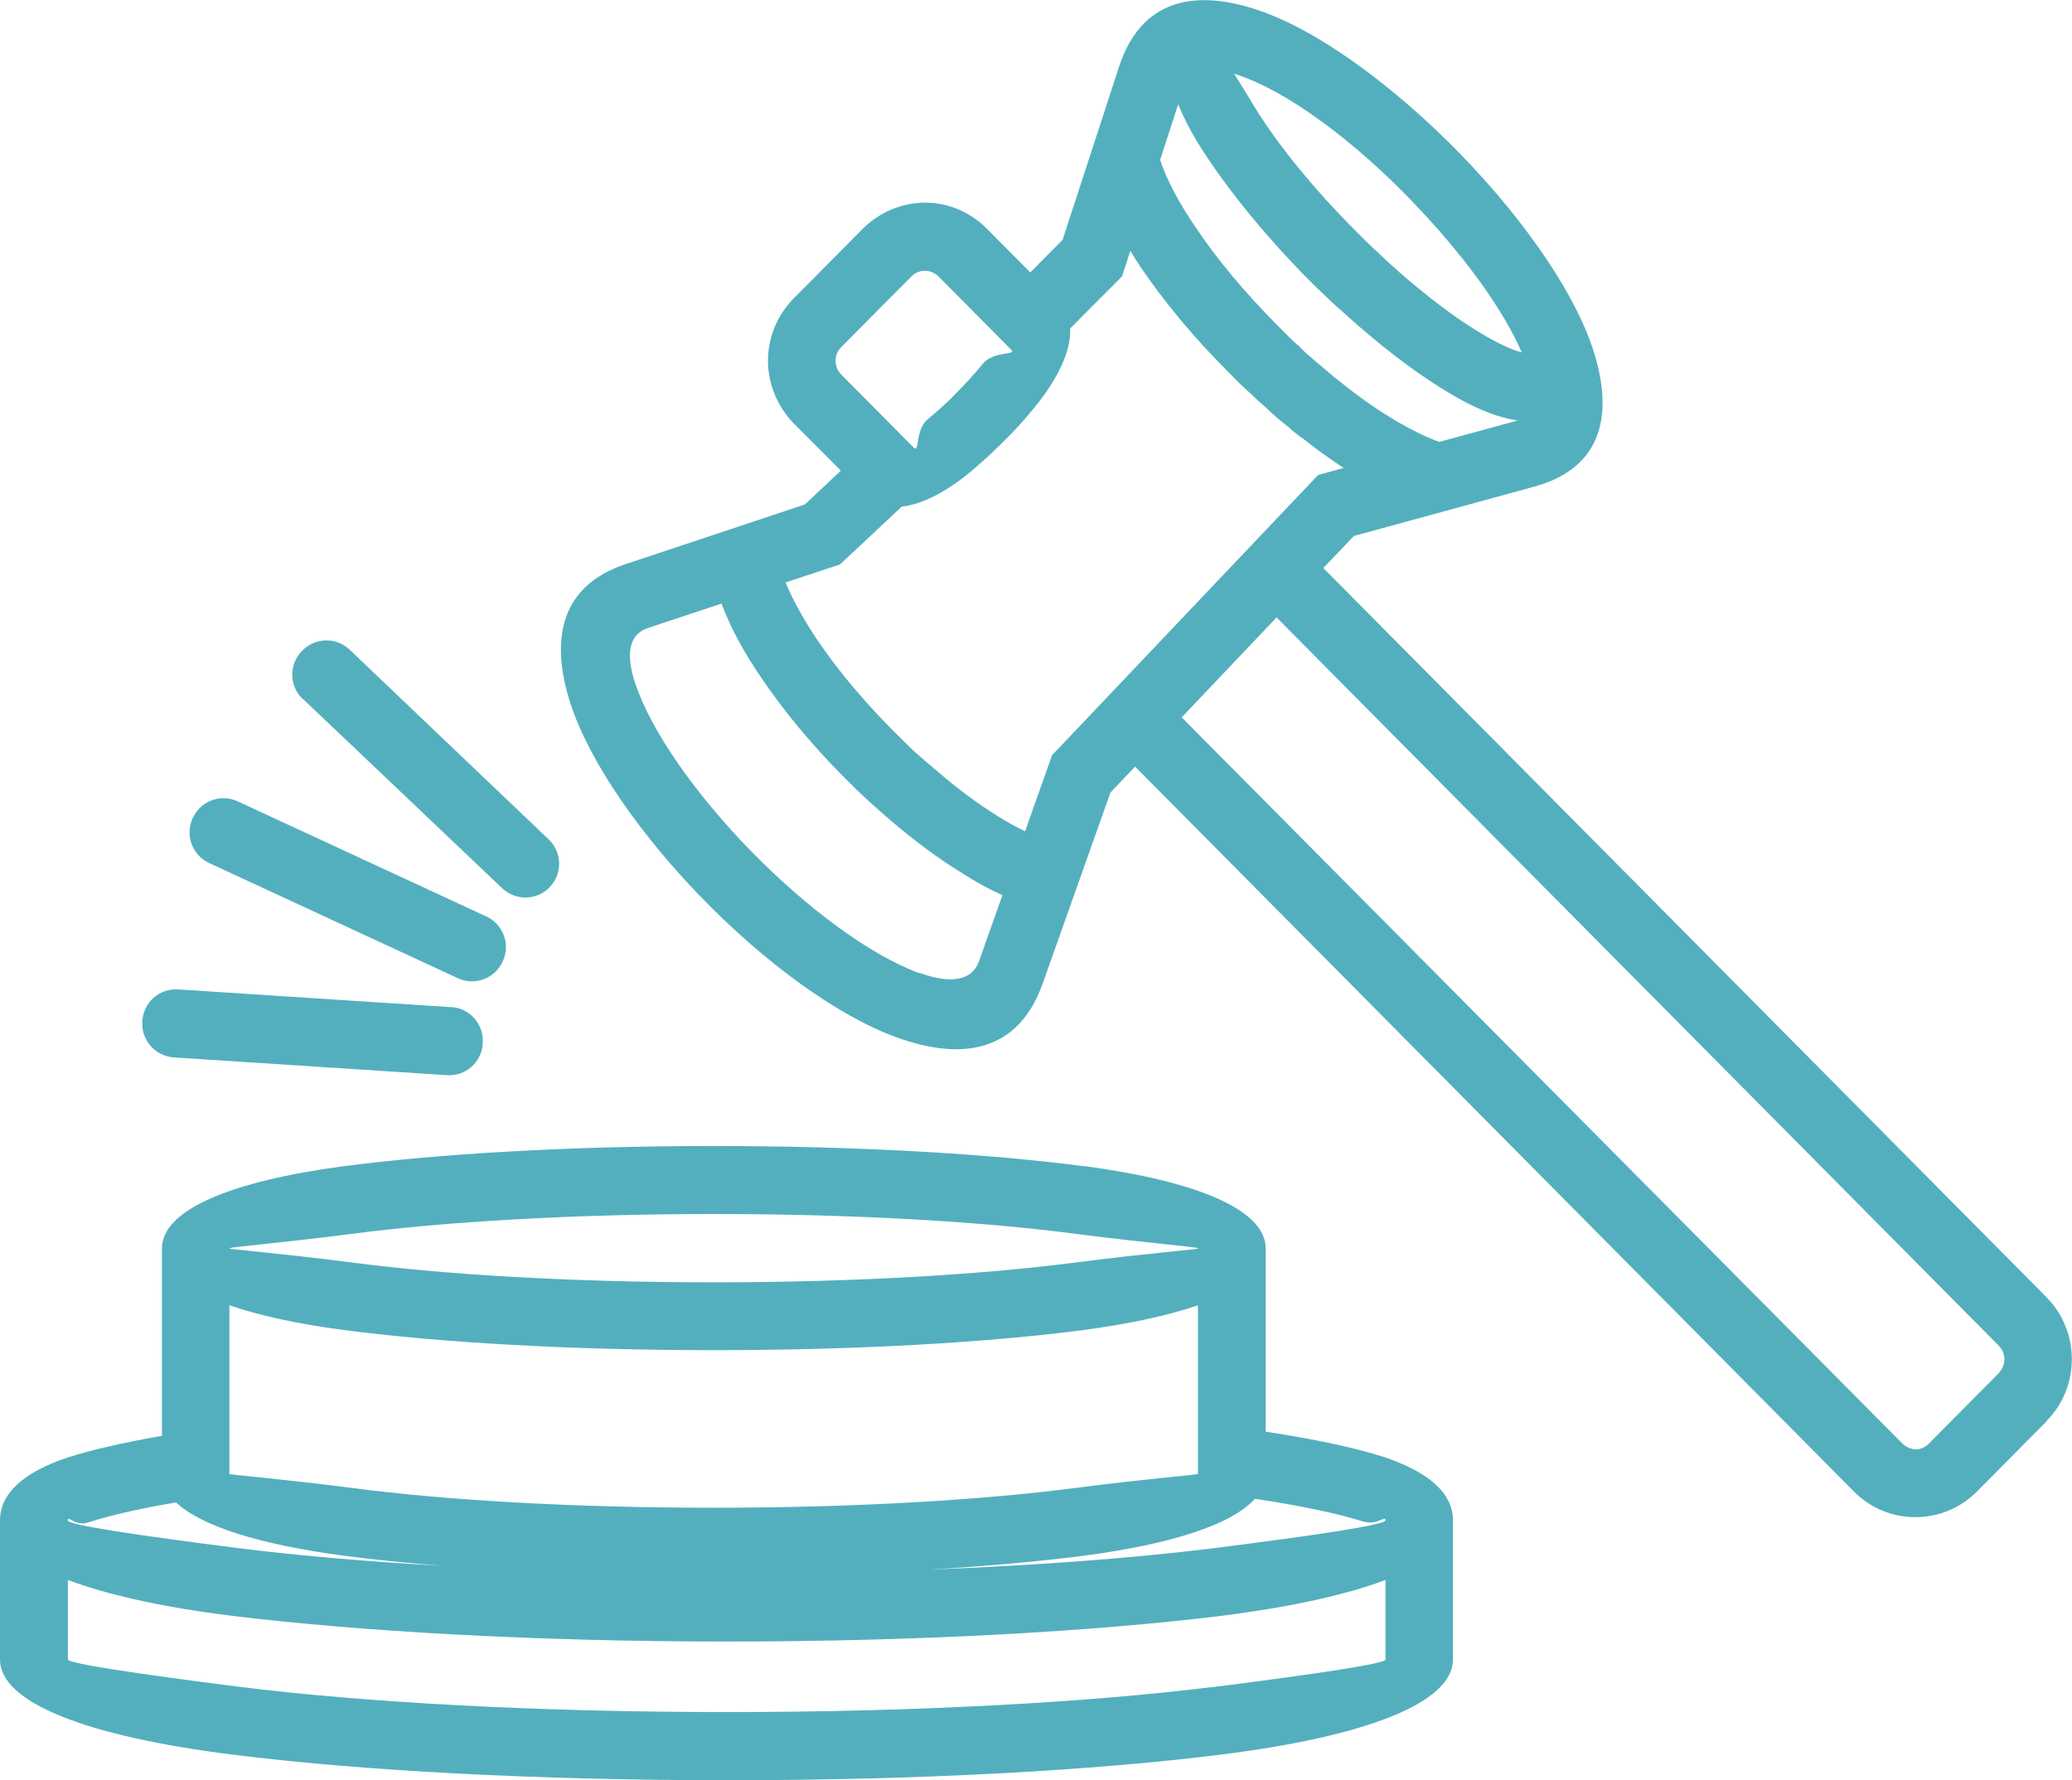 <svg width="64" height="55" viewBox="0 0 64 55" fill="none" xmlns="http://www.w3.org/2000/svg">
<g clip-path="url(#clip0_64_381)">
<path d="M33.5 36.03C30.539 35.641 26.488 35.403 22.048 35.403C17.608 35.403 13.553 35.641 10.596 36.03C7.133 36.492 5.002 37.374 5.002 38.567V44.356C3.809 44.564 2.823 44.793 2.088 45.026C0.744 45.476 0 46.129 0 46.967V51.265C0 52.622 2.754 53.651 7.189 54.205C11.098 54.697 16.497 54.996 22.446 54.996C28.395 54.996 33.781 54.697 37.702 54.205C42.142 53.651 44.879 52.622 44.879 51.265V46.967C44.879 46.116 44.109 45.459 42.704 44.996C41.814 44.715 40.586 44.456 39.094 44.227V38.563C39.094 37.37 36.963 36.488 33.5 36.025V36.03ZM10.86 38.118C13.7 37.746 17.651 37.504 22.048 37.504C26.445 37.504 30.392 37.742 33.236 38.118C35.558 38.416 37.011 38.52 37.011 38.567C37.011 38.598 35.562 38.701 33.236 39C30.396 39.371 26.445 39.614 22.048 39.614C17.651 39.614 13.704 39.376 10.86 39C8.521 38.701 7.086 38.598 7.086 38.567C7.086 38.524 8.521 38.416 10.86 38.118ZM22.048 46.578C17.651 46.578 13.704 46.341 10.86 45.965C8.521 45.666 7.086 45.562 7.086 45.532V40.323C7.998 40.638 9.182 40.898 10.592 41.084C13.553 41.473 17.591 41.71 22.044 41.71C26.497 41.71 30.539 41.473 33.496 41.084C34.905 40.893 36.09 40.638 37.002 40.323V45.532C37.002 45.562 35.554 45.666 33.228 45.965C30.387 46.336 26.436 46.578 22.039 46.578H22.048ZM2.737 47.028C3.407 46.812 4.323 46.6 5.439 46.414C6.23 47.158 8.05 47.715 10.592 48.057C11.513 48.178 12.546 48.282 13.652 48.373C11.327 48.239 9.221 48.057 7.44 47.836C4.142 47.417 2.097 47.106 2.097 46.972C2.097 46.794 2.317 47.166 2.732 47.032L2.737 47.028ZM37.452 52.116C33.621 52.592 28.308 52.89 22.446 52.89C16.584 52.89 11.275 52.592 7.44 52.116C4.142 51.697 2.097 51.386 2.097 51.265V48.809C2.399 48.926 2.737 49.034 3.1 49.138C3.13 49.146 3.165 49.155 3.195 49.164C3.333 49.203 3.467 49.242 3.614 49.276C4.626 49.535 5.823 49.752 7.189 49.92C11.098 50.396 16.497 50.711 22.446 50.711C28.395 50.711 33.781 50.4 37.702 49.92C38.8 49.782 39.795 49.613 40.677 49.419C40.72 49.41 40.759 49.397 40.802 49.388C40.962 49.354 41.122 49.315 41.273 49.276C41.39 49.246 41.502 49.215 41.619 49.185C41.684 49.168 41.749 49.151 41.809 49.133C42.168 49.03 42.497 48.922 42.795 48.809V51.269C42.795 51.39 40.754 51.701 37.452 52.121V52.116ZM42.795 46.967C42.795 47.102 40.754 47.417 37.452 47.832C35.048 48.13 32.06 48.359 28.723 48.489C30.504 48.381 32.125 48.234 33.5 48.057C36.167 47.702 38.039 47.106 38.761 46.302C40.162 46.509 41.291 46.751 42.069 46.993C42.544 47.145 42.795 46.799 42.795 46.963V46.967Z" fill="#53AFBE"/>
<path d="M40.875 17.548L41.818 16.558L47.382 15.036C49.349 14.5 49.824 13.021 49.305 11.128C48.804 9.247 47.131 6.844 45.134 4.786C43.136 2.728 40.767 0.951 38.843 0.307C36.846 -0.363 35.233 0.022 34.568 2.054L32.821 7.41L31.823 8.417L30.469 7.051C29.938 6.528 29.255 6.26 28.576 6.26C27.897 6.26 27.201 6.528 26.665 7.051L24.503 9.23C23.985 9.766 23.721 10.454 23.721 11.141C23.721 11.828 23.989 12.529 24.503 13.065L25.973 14.539L24.858 15.585L19.337 17.423C17.34 18.08 16.968 19.705 17.621 21.737C18.226 23.587 19.826 25.84 21.719 27.781C23.613 29.722 25.848 31.378 27.698 32.048C29.769 32.796 31.455 32.467 32.199 30.405L34.3 24.482L35.061 23.683L57.264 46.077C57.783 46.6 58.462 46.868 59.158 46.868C59.854 46.868 60.52 46.613 61.051 46.09L63.213 43.911V43.898C63.732 43.375 63.995 42.688 63.995 41.987C63.995 41.287 63.727 40.599 63.213 40.076L40.875 17.548ZM44.464 13.653C44.079 13.519 43.642 13.303 43.149 13.021C42.63 12.71 42.068 12.334 41.493 11.872L41.169 11.617L40.858 11.348C40.694 11.214 40.547 11.093 40.46 11.007C40.356 10.933 40.24 10.812 40.075 10.648H40.062L39.738 10.332L39.427 10.021C38.437 9.023 37.594 8.007 36.971 7.081C36.418 6.277 36.033 5.551 35.834 4.937L36.392 3.221C36.539 3.588 36.734 3.973 36.976 4.375C37.745 5.629 38.96 7.168 40.452 8.672C40.702 8.927 40.953 9.148 41.178 9.373C41.416 9.58 41.666 9.805 41.917 10.03C42.626 10.644 43.322 11.193 43.958 11.625C44.654 12.101 45.276 12.46 45.821 12.684C46.197 12.844 46.551 12.939 46.871 12.987C46.863 12.987 46.854 12.996 46.841 13L44.472 13.648L44.464 13.653ZM43.638 6.243C45.125 7.782 46.387 9.472 47.005 10.886C46.893 10.856 46.759 10.817 46.612 10.748C46.184 10.57 45.678 10.272 45.116 9.896C44.554 9.507 43.919 9.014 43.266 8.448C43.058 8.253 42.821 8.058 42.587 7.821C42.349 7.613 42.129 7.388 41.921 7.181C40.529 5.793 39.423 4.405 38.74 3.286C38.467 2.827 38.251 2.49 38.121 2.278C38.147 2.287 38.169 2.291 38.191 2.3C39.79 2.823 41.861 4.388 43.638 6.238V6.243ZM25.986 10.722L28.148 8.543C28.265 8.422 28.416 8.365 28.576 8.365C28.723 8.365 28.87 8.426 28.991 8.543L31.226 10.795C31.433 10.99 30.677 10.825 30.353 11.245C30.115 11.53 29.851 11.828 29.54 12.14C29.259 12.438 28.948 12.706 28.667 12.944C28.252 13.272 28.416 14.02 28.221 13.826L25.986 11.573C25.87 11.452 25.809 11.305 25.809 11.141C25.809 10.99 25.87 10.83 25.986 10.722ZM28.399 30.064C26.847 29.497 24.905 28.032 23.206 26.302C21.52 24.573 20.115 22.615 19.61 21.08C19.342 20.246 19.402 19.619 19.994 19.407L22.286 18.646C22.493 19.199 22.791 19.8 23.176 20.419C23.885 21.551 24.88 22.822 26.09 24.029C26.311 24.253 26.548 24.491 26.816 24.729C27.067 24.967 27.318 25.178 27.573 25.399C28.299 26.013 29.021 26.549 29.704 26.964C30.137 27.245 30.56 27.474 30.962 27.656L30.24 29.696C30.003 30.336 29.306 30.384 28.407 30.055L28.399 30.064ZM32.484 23.363L31.663 25.68C31.39 25.55 31.096 25.39 30.798 25.2C30.206 24.828 29.57 24.366 28.917 23.795C28.68 23.601 28.459 23.406 28.221 23.198C28.031 23.004 27.806 22.796 27.556 22.541C26.462 21.439 25.571 20.319 24.953 19.316C24.65 18.823 24.417 18.374 24.266 17.993L25.947 17.436L27.854 15.65C28.498 15.581 29.25 15.179 29.985 14.569C30.327 14.284 30.681 13.955 31.023 13.614C31.347 13.303 31.676 12.926 31.97 12.568C32.661 11.716 33.089 10.851 33.055 10.147L34.658 8.538L34.914 7.747C35.017 7.916 35.117 8.08 35.233 8.253C35.943 9.299 36.863 10.419 37.94 11.491L38.294 11.85L38.649 12.178C38.753 12.282 38.9 12.416 39.077 12.568C39.254 12.732 39.388 12.866 39.505 12.957L39.859 13.242V13.255C39.95 13.329 40.067 13.419 40.201 13.523H40.214C40.65 13.873 41.083 14.18 41.502 14.457L40.715 14.673L32.471 23.358L32.484 23.363ZM61.739 42.419L59.577 44.598C59.461 44.719 59.309 44.776 59.162 44.776C59.015 44.763 58.868 44.702 58.747 44.581L36.5 22.161L39.431 19.074L61.734 41.568C61.851 41.689 61.912 41.836 61.912 41.987C61.912 42.151 61.851 42.298 61.734 42.419H61.739Z" fill="#53AFBE"/>
<path d="M9.36 21.595L15.511 27.439C15.931 27.837 16.596 27.82 16.99 27.396C17.379 26.977 17.362 26.324 16.947 25.931L10.803 20.073C10.384 19.671 9.718 19.692 9.321 20.116L9.308 20.129C8.919 20.548 8.936 21.201 9.351 21.595H9.36Z" fill="#53AFBE"/>
<path d="M6.459 26.661L14.141 30.219C14.664 30.461 15.287 30.232 15.524 29.705L15.533 29.692C15.771 29.169 15.542 28.555 15.023 28.313L7.341 24.755C6.817 24.513 6.195 24.742 5.957 25.269L5.948 25.282C5.711 25.805 5.94 26.419 6.459 26.661Z" fill="#53AFBE"/>
<path d="M13.938 31.114L5.503 30.565C4.924 30.526 4.427 30.967 4.396 31.547V31.568C4.362 32.139 4.799 32.627 5.369 32.666L13.804 33.215C14.379 33.254 14.876 32.818 14.91 32.243V32.217C14.949 31.642 14.513 31.149 13.942 31.11L13.938 31.114Z" fill="#53AFBE"/>
</g>
<defs>
<clipPath id="clip0_64_381">
<rect width="64" height="55" fill="white"/>
</clipPath>
</defs>
</svg>

